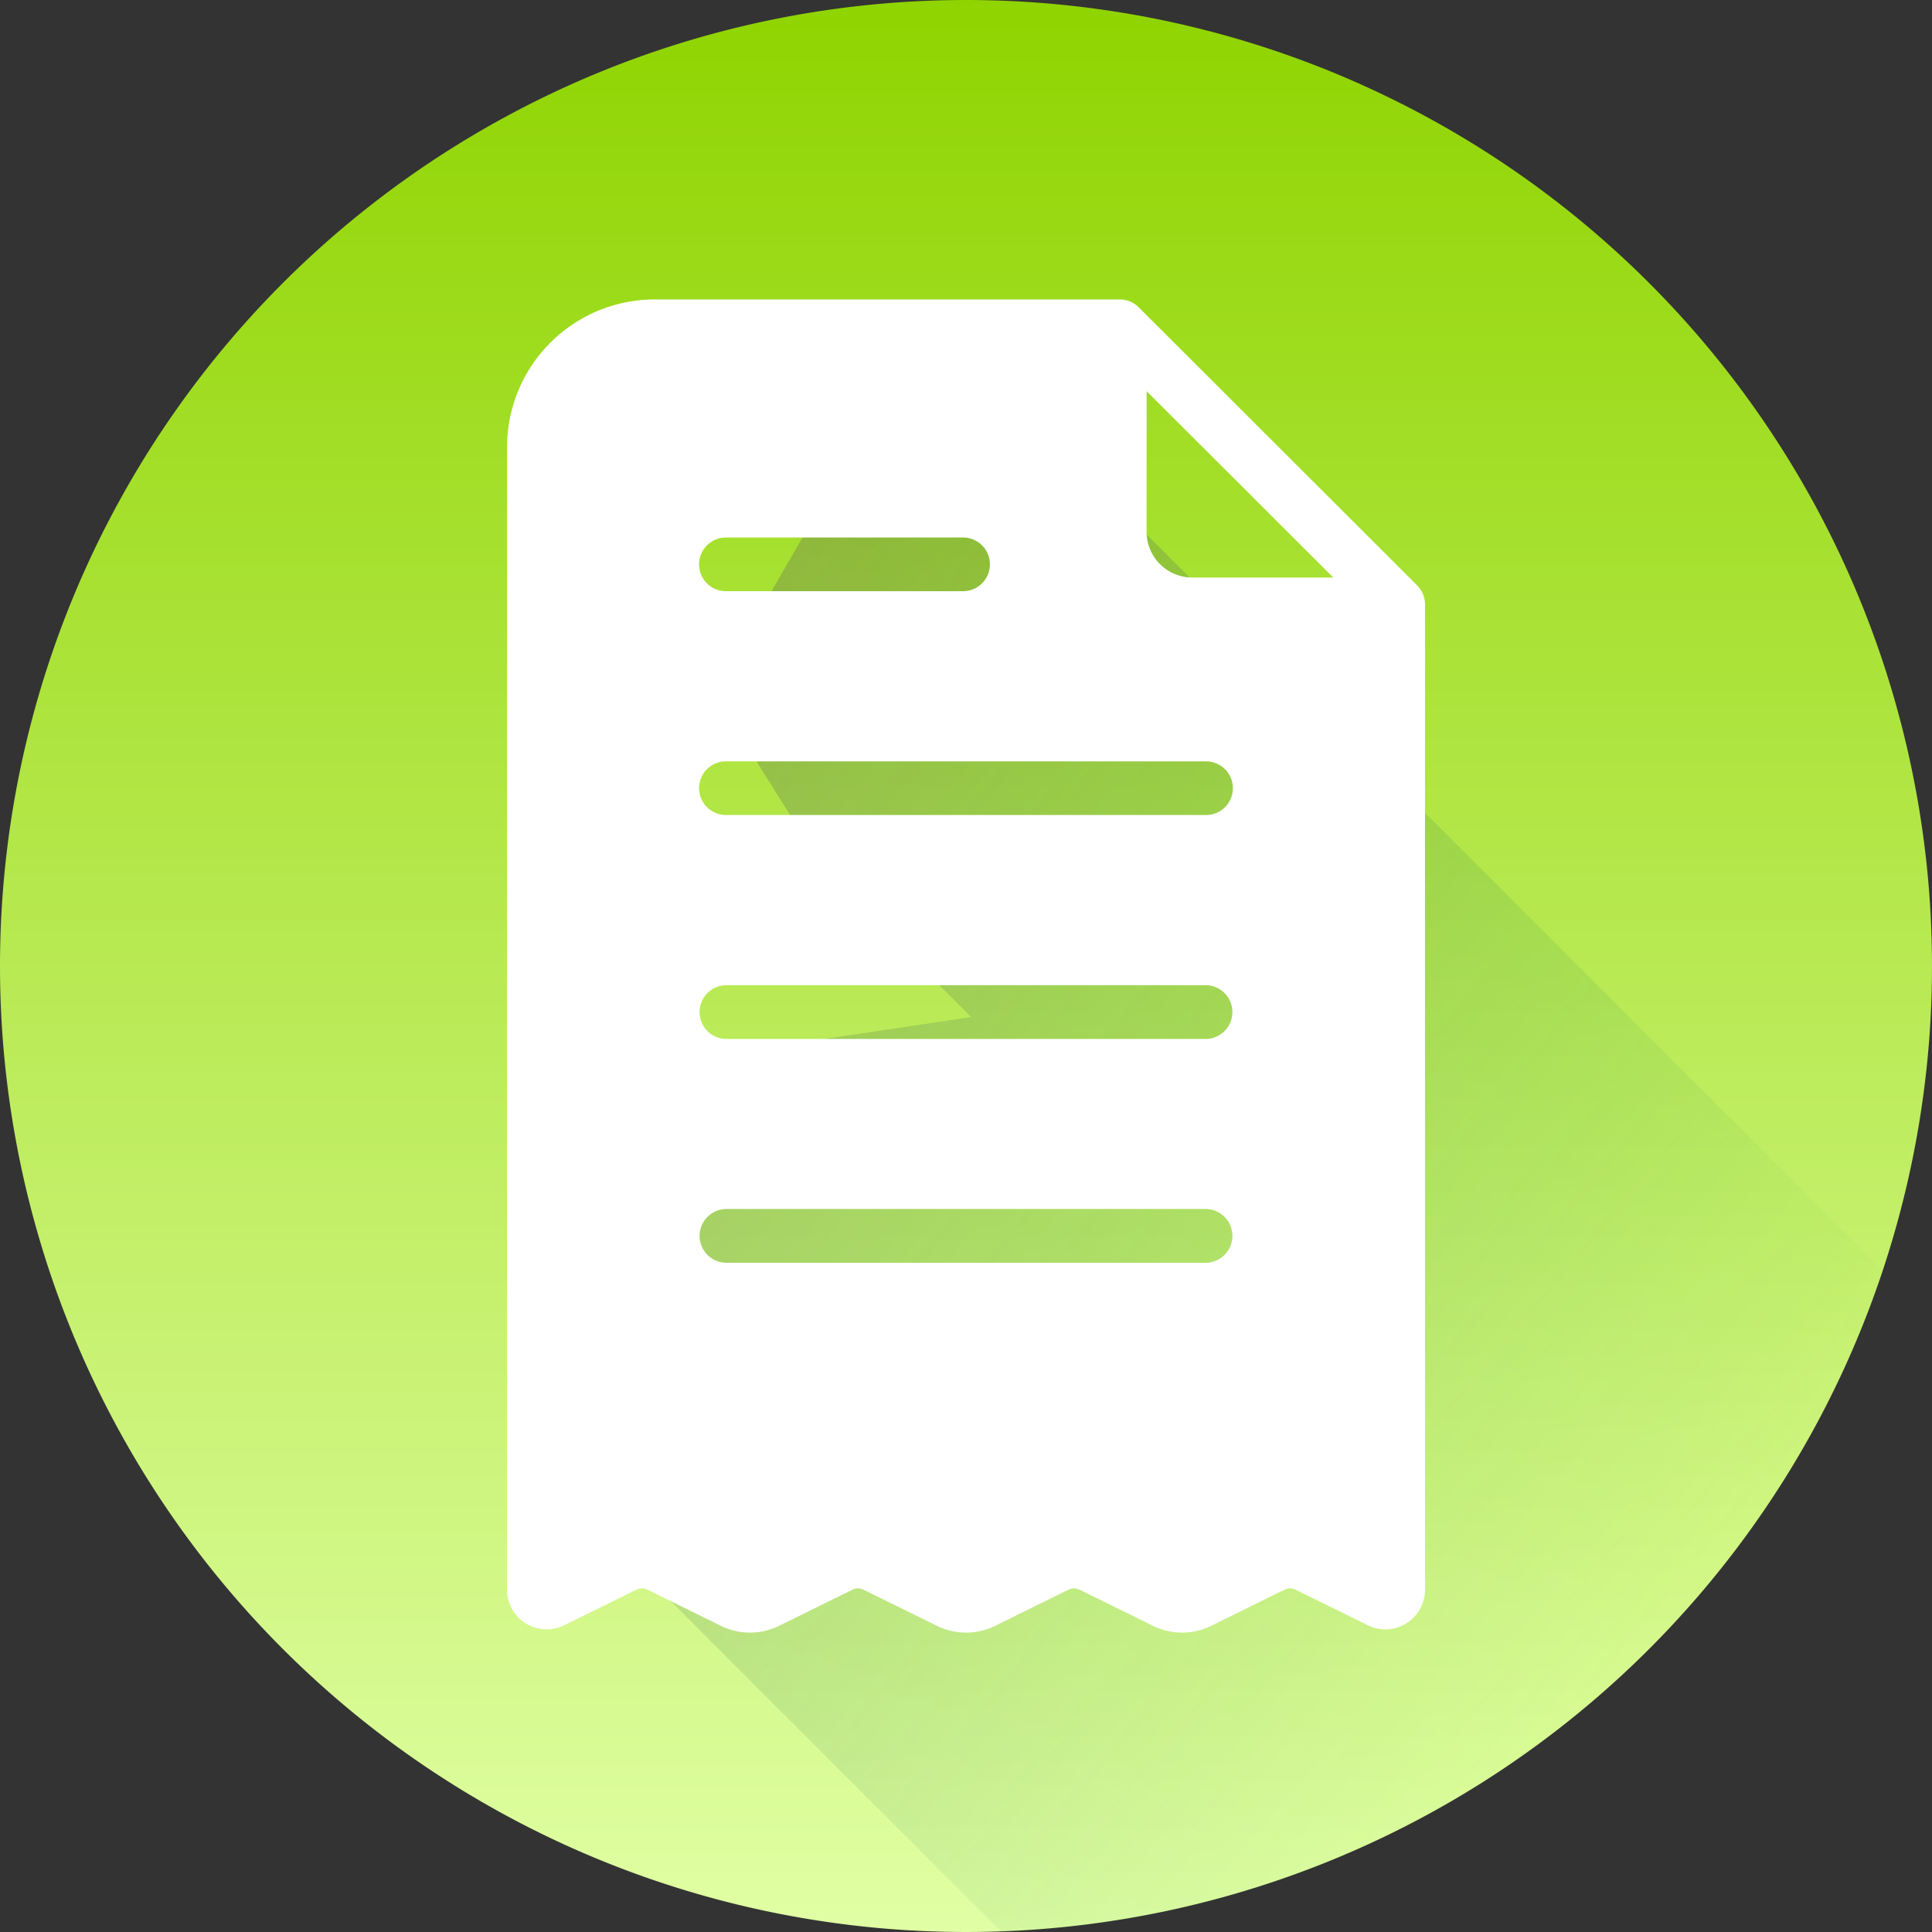 <svg xmlns="http://www.w3.org/2000/svg" xmlns:xlink="http://www.w3.org/1999/xlink" width="148" height="148" viewBox="0 0 148 148"><rect x="0" y="0" width="148" height="148" fill="#333333" stroke="none"/><defs><linearGradient id="linear-gradient" x1="0.5" x2="0.5" y2="1" gradientUnits="objectBoundingBox"><stop offset="0" stop-color="#8fd400"></stop><stop offset="1" stop-color="#e1ffa5"></stop></linearGradient><linearGradient id="linear-gradient-2" x1="0.05" y1="0.202" x2="0.771" y2="0.864" gradientUnits="objectBoundingBox"><stop offset="0" stop-color="#59595b" stop-opacity="0.306"></stop><stop offset="1" stop-color="#068c46" stop-opacity="0"></stop></linearGradient></defs><g id="Raggruppa_476" data-name="Raggruppa 476" transform="translate(5939 -8758.999)"><g id="Raggruppa_475" data-name="Raggruppa 475" transform="translate(165)"><g id="Layer_2" data-name="Layer 2" transform="translate(-6104.044 8758.955)"><g id="Layer_1_copy_8" data-name="Layer 1 copy 8"><g id="_13" data-name="13"><path id="background" d="M74,0A74,74,0,1,1,0,74,74,74,0,0,1,74,0Z" transform="translate(0.044 0.044)" fill="url(#linear-gradient)"></path><path id="Tracciato_843" data-name="Tracciato 843" d="M240.737,179.872a74.08,74.08,0,0,1-67.557,50.616L137.086,194.4l-1.446-5.036,2.271-8.021,9.282-11.911,11.471-7.208,12.18-1.822-11.092-11.075-5.279-8.388-.176-10.991,5.692-9.834L170.452,116l9.776,3.372Z" transform="translate(-96.408 -82.449)" fill="url(#linear-gradient-2)"></path></g></g></g></g><path id="path19" d="M471.5,44.131a11.316,11.316,0,0,0-11.283,11.286v87.658a3.037,3.037,0,0,0,4.292,2.664l5.63-2.773a.933.933,0,0,1,.827,0l5.63,2.773a5.048,5.048,0,0,0,4.462,0l5.63-2.773a.934.934,0,0,1,.827,0l5.63,2.773a5.049,5.049,0,0,0,4.462,0l5.63-2.773a.933.933,0,0,1,.827,0l5.63,2.773a5.048,5.048,0,0,0,4.462,0l5.63-2.773a.934.934,0,0,1,.827,0l5.63,2.773a3.037,3.037,0,0,0,4.292-2.664V67.491a2.06,2.06,0,0,0-.608-1.46L508.609,44.739a2.06,2.06,0,0,0-1.461-.608Zm37.71,7.03,14.3,14.275H512.744a3.509,3.509,0,0,1-3.539-3.539ZM476.981,62.37h18.168a2.056,2.056,0,0,1,0,4.112H476.981a2.056,2.056,0,1,1,0-4.112Zm0,17.148h36.783a2.054,2.054,0,1,1,0,4.108H476.981a2.054,2.054,0,1,1,0-4.108Zm0,17.145h36.783a2.061,2.061,0,0,1,0,4.121H476.981a2.061,2.061,0,0,1,0-4.121Zm0,17.145h36.783a2.061,2.061,0,0,1,0,4.121H476.981a2.061,2.061,0,0,1,0-4.121Z" transform="translate(-6360.373 8737.805)" fill="#fff"></path></g></svg>